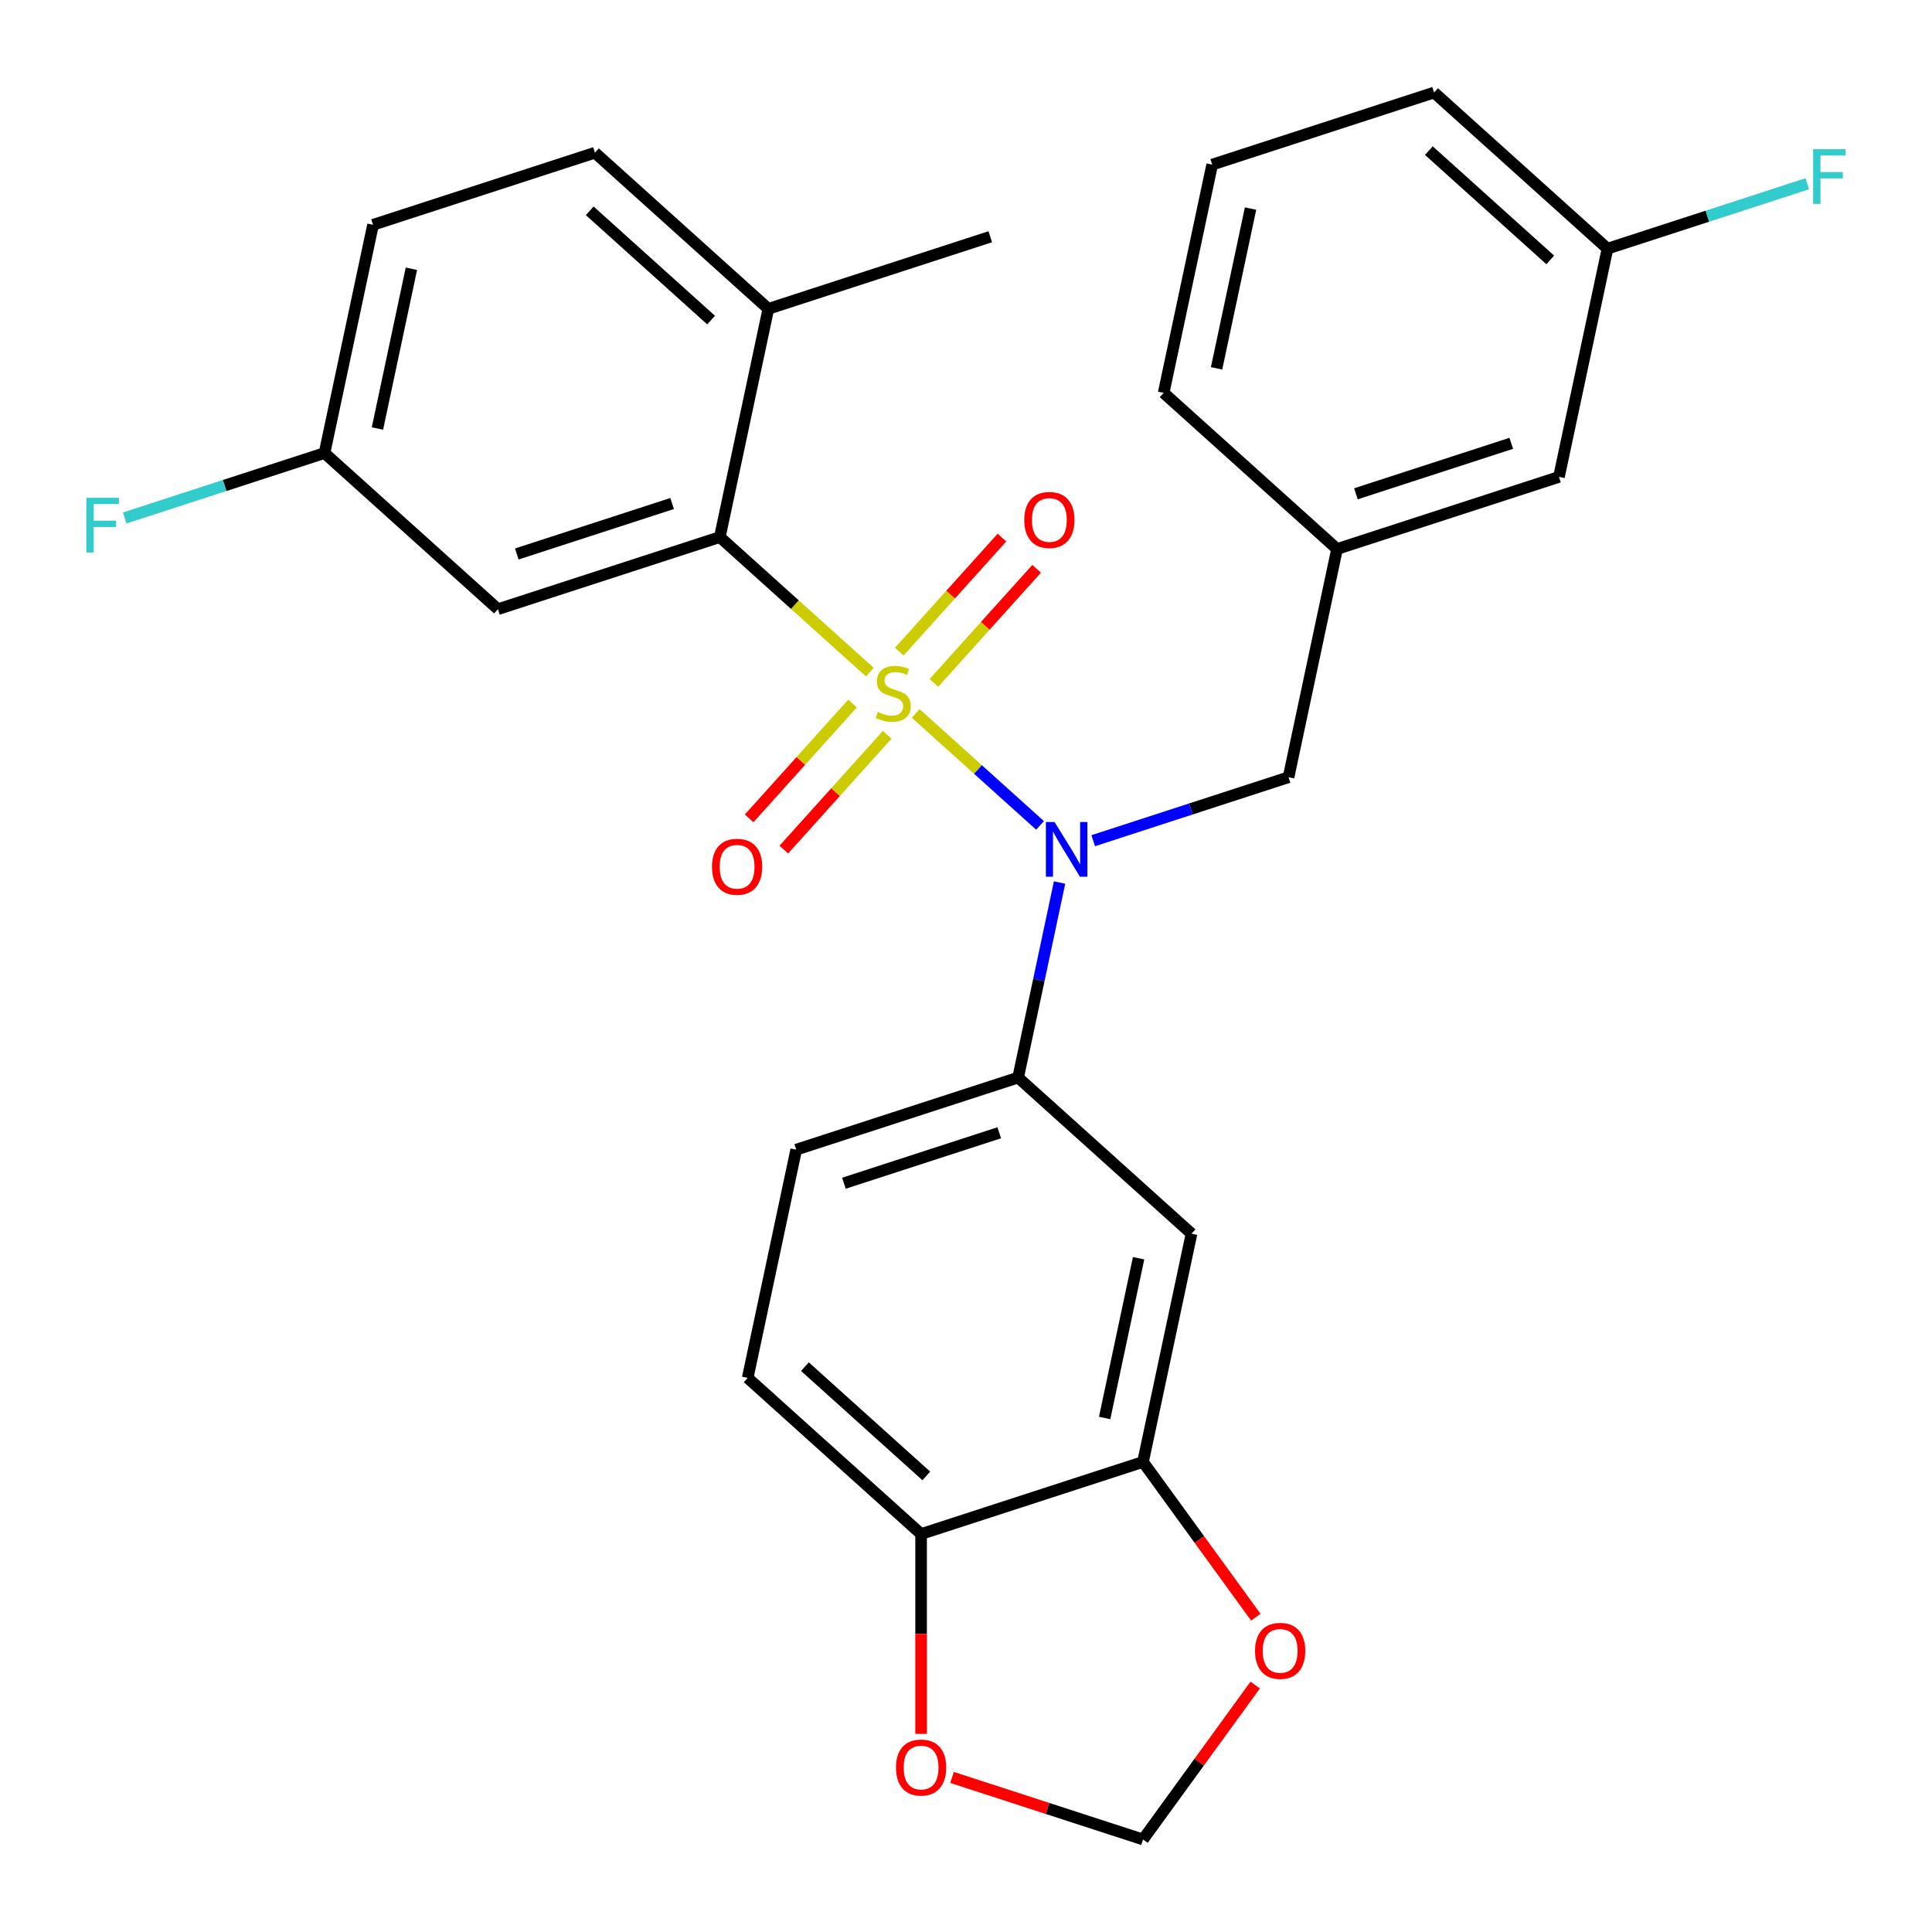 <?xml version='1.0' encoding='iso-8859-1'?>
<svg version='1.1' baseProfile='full'
              xmlns='http://www.w3.org/2000/svg'
                      xmlns:rdkit='http://www.rdkit.org/xml'
                      xmlns:xlink='http://www.w3.org/1999/xlink'
                  xml:space='preserve'
width='1000px' height='1000px' viewBox='0 0 1000 1000'>
<!-- END OF HEADER -->
<rect style='opacity:1.0;fill:#FFFFFF;stroke:none' width='1000' height='1000' x='0' y='0'> </rect>
<path class='bond-0' d='M 666.948,402.293 L 692.058,284.159' style='fill:none;fill-rule:evenodd;stroke:#000000;stroke-width:6px;stroke-linecap:butt;stroke-linejoin:miter;stroke-opacity:1' />
<path class='bond-1' d='M 666.948,402.293 L 616.397,418.718' style='fill:none;fill-rule:evenodd;stroke:#000000;stroke-width:6px;stroke-linecap:butt;stroke-linejoin:miter;stroke-opacity:1' />
<path class='bond-1' d='M 616.397,418.718 L 565.846,435.143' style='fill:none;fill-rule:evenodd;stroke:#0000FF;stroke-width:6px;stroke-linecap:butt;stroke-linejoin:miter;stroke-opacity:1' />
<path class='bond-2' d='M 548.435,456.793 L 537.706,507.27' style='fill:none;fill-rule:evenodd;stroke:#0000FF;stroke-width:6px;stroke-linecap:butt;stroke-linejoin:miter;stroke-opacity:1' />
<path class='bond-2' d='M 537.706,507.27 L 526.976,557.747' style='fill:none;fill-rule:evenodd;stroke:#000000;stroke-width:6px;stroke-linecap:butt;stroke-linejoin:miter;stroke-opacity:1' />
<path class='bond-3' d='M 538.327,427.225 L 506.149,398.252' style='fill:none;fill-rule:evenodd;stroke:#0000FF;stroke-width:6px;stroke-linecap:butt;stroke-linejoin:miter;stroke-opacity:1' />
<path class='bond-3' d='M 506.149,398.252 L 473.971,369.278' style='fill:none;fill-rule:evenodd;stroke:#CCCC00;stroke-width:6px;stroke-linecap:butt;stroke-linejoin:miter;stroke-opacity:1' />
<path class='bond-4' d='M 167.97,234.496 L 193.08,116.363' style='fill:none;fill-rule:evenodd;stroke:#000000;stroke-width:6px;stroke-linecap:butt;stroke-linejoin:miter;stroke-opacity:1' />
<path class='bond-4' d='M 195.363,221.798 L 212.94,139.105' style='fill:none;fill-rule:evenodd;stroke:#000000;stroke-width:6px;stroke-linecap:butt;stroke-linejoin:miter;stroke-opacity:1' />
<path class='bond-5' d='M 167.97,234.496 L 257.722,315.309' style='fill:none;fill-rule:evenodd;stroke:#000000;stroke-width:6px;stroke-linecap:butt;stroke-linejoin:miter;stroke-opacity:1' />
<path class='bond-6' d='M 167.97,234.496 L 116.259,251.298' style='fill:none;fill-rule:evenodd;stroke:#000000;stroke-width:6px;stroke-linecap:butt;stroke-linejoin:miter;stroke-opacity:1' />
<path class='bond-6' d='M 116.259,251.298 L 64.548,268.1' style='fill:none;fill-rule:evenodd;stroke:#33CCCC;stroke-width:6px;stroke-linecap:butt;stroke-linejoin:miter;stroke-opacity:1' />
<path class='bond-7' d='M 441.26,364.157 L 414.506,393.871' style='fill:none;fill-rule:evenodd;stroke:#CCCC00;stroke-width:6px;stroke-linecap:butt;stroke-linejoin:miter;stroke-opacity:1' />
<path class='bond-7' d='M 414.506,393.871 L 387.752,423.584' style='fill:none;fill-rule:evenodd;stroke:#FF0000;stroke-width:6px;stroke-linecap:butt;stroke-linejoin:miter;stroke-opacity:1' />
<path class='bond-7' d='M 459.211,380.32 L 432.457,410.033' style='fill:none;fill-rule:evenodd;stroke:#CCCC00;stroke-width:6px;stroke-linecap:butt;stroke-linejoin:miter;stroke-opacity:1' />
<path class='bond-7' d='M 432.457,410.033 L 405.703,439.747' style='fill:none;fill-rule:evenodd;stroke:#FF0000;stroke-width:6px;stroke-linecap:butt;stroke-linejoin:miter;stroke-opacity:1' />
<path class='bond-8' d='M 483.409,353.445 L 509.982,323.932' style='fill:none;fill-rule:evenodd;stroke:#CCCC00;stroke-width:6px;stroke-linecap:butt;stroke-linejoin:miter;stroke-opacity:1' />
<path class='bond-8' d='M 509.982,323.932 L 536.556,294.42' style='fill:none;fill-rule:evenodd;stroke:#FF0000;stroke-width:6px;stroke-linecap:butt;stroke-linejoin:miter;stroke-opacity:1' />
<path class='bond-8' d='M 465.459,337.282 L 492.032,307.77' style='fill:none;fill-rule:evenodd;stroke:#CCCC00;stroke-width:6px;stroke-linecap:butt;stroke-linejoin:miter;stroke-opacity:1' />
<path class='bond-8' d='M 492.032,307.77 L 518.605,278.257' style='fill:none;fill-rule:evenodd;stroke:#FF0000;stroke-width:6px;stroke-linecap:butt;stroke-linejoin:miter;stroke-opacity:1' />
<path class='bond-9' d='M 450.236,347.907 L 411.409,312.947' style='fill:none;fill-rule:evenodd;stroke:#CCCC00;stroke-width:6px;stroke-linecap:butt;stroke-linejoin:miter;stroke-opacity:1' />
<path class='bond-9' d='M 411.409,312.947 L 372.583,277.988' style='fill:none;fill-rule:evenodd;stroke:#000000;stroke-width:6px;stroke-linecap:butt;stroke-linejoin:miter;stroke-opacity:1' />
<path class='bond-10' d='M 193.08,116.363 L 307.942,79.042' style='fill:none;fill-rule:evenodd;stroke:#000000;stroke-width:6px;stroke-linecap:butt;stroke-linejoin:miter;stroke-opacity:1' />
<path class='bond-11' d='M 307.942,79.042 L 397.693,159.855' style='fill:none;fill-rule:evenodd;stroke:#000000;stroke-width:6px;stroke-linecap:butt;stroke-linejoin:miter;stroke-opacity:1' />
<path class='bond-11' d='M 305.242,109.114 L 368.068,165.683' style='fill:none;fill-rule:evenodd;stroke:#000000;stroke-width:6px;stroke-linecap:butt;stroke-linejoin:miter;stroke-opacity:1' />
<path class='bond-12' d='M 397.693,159.855 L 372.583,277.988' style='fill:none;fill-rule:evenodd;stroke:#000000;stroke-width:6px;stroke-linecap:butt;stroke-linejoin:miter;stroke-opacity:1' />
<path class='bond-13' d='M 397.693,159.855 L 512.555,122.534' style='fill:none;fill-rule:evenodd;stroke:#000000;stroke-width:6px;stroke-linecap:butt;stroke-linejoin:miter;stroke-opacity:1' />
<path class='bond-14' d='M 387.005,713.202 L 476.756,794.014' style='fill:none;fill-rule:evenodd;stroke:#000000;stroke-width:6px;stroke-linecap:butt;stroke-linejoin:miter;stroke-opacity:1' />
<path class='bond-14' d='M 416.63,707.373 L 479.456,763.942' style='fill:none;fill-rule:evenodd;stroke:#000000;stroke-width:6px;stroke-linecap:butt;stroke-linejoin:miter;stroke-opacity:1' />
<path class='bond-15' d='M 387.005,713.202 L 412.115,595.068' style='fill:none;fill-rule:evenodd;stroke:#000000;stroke-width:6px;stroke-linecap:butt;stroke-linejoin:miter;stroke-opacity:1' />
<path class='bond-16' d='M 412.115,595.068 L 526.976,557.747' style='fill:none;fill-rule:evenodd;stroke:#000000;stroke-width:6px;stroke-linecap:butt;stroke-linejoin:miter;stroke-opacity:1' />
<path class='bond-16' d='M 436.808,612.442 L 517.211,586.318' style='fill:none;fill-rule:evenodd;stroke:#000000;stroke-width:6px;stroke-linecap:butt;stroke-linejoin:miter;stroke-opacity:1' />
<path class='bond-17' d='M 526.976,557.747 L 616.728,638.56' style='fill:none;fill-rule:evenodd;stroke:#000000;stroke-width:6px;stroke-linecap:butt;stroke-linejoin:miter;stroke-opacity:1' />
<path class='bond-18' d='M 806.92,246.839 L 692.058,284.159' style='fill:none;fill-rule:evenodd;stroke:#000000;stroke-width:6px;stroke-linecap:butt;stroke-linejoin:miter;stroke-opacity:1' />
<path class='bond-18' d='M 782.226,229.464 L 701.823,255.589' style='fill:none;fill-rule:evenodd;stroke:#000000;stroke-width:6px;stroke-linecap:butt;stroke-linejoin:miter;stroke-opacity:1' />
<path class='bond-19' d='M 806.92,246.839 L 832.03,128.705' style='fill:none;fill-rule:evenodd;stroke:#000000;stroke-width:6px;stroke-linecap:butt;stroke-linejoin:miter;stroke-opacity:1' />
<path class='bond-20' d='M 832.03,128.705 L 883.741,111.903' style='fill:none;fill-rule:evenodd;stroke:#000000;stroke-width:6px;stroke-linecap:butt;stroke-linejoin:miter;stroke-opacity:1' />
<path class='bond-20' d='M 883.741,111.903 L 935.452,95.101' style='fill:none;fill-rule:evenodd;stroke:#33CCCC;stroke-width:6px;stroke-linecap:butt;stroke-linejoin:miter;stroke-opacity:1' />
<path class='bond-21' d='M 832.03,128.705 L 742.278,47.892' style='fill:none;fill-rule:evenodd;stroke:#000000;stroke-width:6px;stroke-linecap:butt;stroke-linejoin:miter;stroke-opacity:1' />
<path class='bond-21' d='M 802.405,134.533 L 739.579,77.965' style='fill:none;fill-rule:evenodd;stroke:#000000;stroke-width:6px;stroke-linecap:butt;stroke-linejoin:miter;stroke-opacity:1' />
<path class='bond-22' d='M 692.058,284.159 L 602.307,203.347' style='fill:none;fill-rule:evenodd;stroke:#000000;stroke-width:6px;stroke-linecap:butt;stroke-linejoin:miter;stroke-opacity:1' />
<path class='bond-23' d='M 627.417,85.213 L 602.307,203.347' style='fill:none;fill-rule:evenodd;stroke:#000000;stroke-width:6px;stroke-linecap:butt;stroke-linejoin:miter;stroke-opacity:1' />
<path class='bond-23' d='M 647.277,107.955 L 629.7,190.649' style='fill:none;fill-rule:evenodd;stroke:#000000;stroke-width:6px;stroke-linecap:butt;stroke-linejoin:miter;stroke-opacity:1' />
<path class='bond-24' d='M 627.417,85.213 L 742.278,47.892' style='fill:none;fill-rule:evenodd;stroke:#000000;stroke-width:6px;stroke-linecap:butt;stroke-linejoin:miter;stroke-opacity:1' />
<path class='bond-25' d='M 616.728,638.56 L 591.618,756.693' style='fill:none;fill-rule:evenodd;stroke:#000000;stroke-width:6px;stroke-linecap:butt;stroke-linejoin:miter;stroke-opacity:1' />
<path class='bond-25' d='M 589.335,651.258 L 571.758,733.951' style='fill:none;fill-rule:evenodd;stroke:#000000;stroke-width:6px;stroke-linecap:butt;stroke-linejoin:miter;stroke-opacity:1' />
<path class='bond-26' d='M 476.756,794.014 L 591.618,756.693' style='fill:none;fill-rule:evenodd;stroke:#000000;stroke-width:6px;stroke-linecap:butt;stroke-linejoin:miter;stroke-opacity:1' />
<path class='bond-27' d='M 476.756,794.014 L 476.756,845.731' style='fill:none;fill-rule:evenodd;stroke:#000000;stroke-width:6px;stroke-linecap:butt;stroke-linejoin:miter;stroke-opacity:1' />
<path class='bond-27' d='M 476.756,845.731 L 476.756,897.448' style='fill:none;fill-rule:evenodd;stroke:#FF0000;stroke-width:6px;stroke-linecap:butt;stroke-linejoin:miter;stroke-opacity:1' />
<path class='bond-28' d='M 591.618,756.693 L 620.813,796.877' style='fill:none;fill-rule:evenodd;stroke:#000000;stroke-width:6px;stroke-linecap:butt;stroke-linejoin:miter;stroke-opacity:1' />
<path class='bond-28' d='M 620.813,796.877 L 650.009,837.061' style='fill:none;fill-rule:evenodd;stroke:#FF0000;stroke-width:6px;stroke-linecap:butt;stroke-linejoin:miter;stroke-opacity:1' />
<path class='bond-29' d='M 649.689,872.18 L 620.653,912.144' style='fill:none;fill-rule:evenodd;stroke:#FF0000;stroke-width:6px;stroke-linecap:butt;stroke-linejoin:miter;stroke-opacity:1' />
<path class='bond-29' d='M 620.653,912.144 L 591.618,952.108' style='fill:none;fill-rule:evenodd;stroke:#000000;stroke-width:6px;stroke-linecap:butt;stroke-linejoin:miter;stroke-opacity:1' />
<path class='bond-30' d='M 591.618,952.108 L 542.197,936.05' style='fill:none;fill-rule:evenodd;stroke:#000000;stroke-width:6px;stroke-linecap:butt;stroke-linejoin:miter;stroke-opacity:1' />
<path class='bond-30' d='M 542.197,936.05 L 492.776,919.992' style='fill:none;fill-rule:evenodd;stroke:#FF0000;stroke-width:6px;stroke-linecap:butt;stroke-linejoin:miter;stroke-opacity:1' />
<path class='bond-31' d='M 372.583,277.988 L 257.722,315.309' style='fill:none;fill-rule:evenodd;stroke:#000000;stroke-width:6px;stroke-linecap:butt;stroke-linejoin:miter;stroke-opacity:1' />
<path class='bond-31' d='M 347.89,260.614 L 267.487,286.739' style='fill:none;fill-rule:evenodd;stroke:#000000;stroke-width:6px;stroke-linecap:butt;stroke-linejoin:miter;stroke-opacity:1' />
<path  class='atom-1' d='M 545.827 425.454
L 555.107 440.454
Q 556.027 441.934, 557.507 444.614
Q 558.987 447.294, 559.067 447.454
L 559.067 425.454
L 562.827 425.454
L 562.827 453.774
L 558.947 453.774
L 548.987 437.374
Q 547.827 435.454, 546.587 433.254
Q 545.387 431.054, 545.027 430.374
L 545.027 453.774
L 541.347 453.774
L 541.347 425.454
L 545.827 425.454
' fill='#0000FF'/>
<path  class='atom-3' d='M 454.335 368.521
Q 454.655 368.641, 455.975 369.201
Q 457.295 369.761, 458.735 370.121
Q 460.215 370.441, 461.655 370.441
Q 464.335 370.441, 465.895 369.161
Q 467.455 367.841, 467.455 365.561
Q 467.455 364.001, 466.655 363.041
Q 465.895 362.081, 464.695 361.561
Q 463.495 361.041, 461.495 360.441
Q 458.975 359.681, 457.455 358.961
Q 455.975 358.241, 454.895 356.721
Q 453.855 355.201, 453.855 352.641
Q 453.855 349.081, 456.255 346.881
Q 458.695 344.681, 463.495 344.681
Q 466.775 344.681, 470.495 346.241
L 469.575 349.321
Q 466.175 347.921, 463.615 347.921
Q 460.855 347.921, 459.335 349.081
Q 457.815 350.201, 457.855 352.161
Q 457.855 353.681, 458.615 354.601
Q 459.415 355.521, 460.535 356.041
Q 461.695 356.561, 463.615 357.161
Q 466.175 357.961, 467.695 358.761
Q 469.215 359.561, 470.295 361.201
Q 471.415 362.801, 471.415 365.561
Q 471.415 369.481, 468.775 371.601
Q 466.175 373.681, 461.815 373.681
Q 459.295 373.681, 457.375 373.121
Q 455.495 372.601, 453.255 371.681
L 454.335 368.521
' fill='#CCCC00'/>
<path  class='atom-4' d='M 368.522 448.633
Q 368.522 441.833, 371.882 438.033
Q 375.242 434.233, 381.522 434.233
Q 387.802 434.233, 391.162 438.033
Q 394.522 441.833, 394.522 448.633
Q 394.522 455.513, 391.122 459.433
Q 387.722 463.313, 381.522 463.313
Q 375.282 463.313, 371.882 459.433
Q 368.522 455.553, 368.522 448.633
M 381.522 460.113
Q 385.842 460.113, 388.162 457.233
Q 390.522 454.313, 390.522 448.633
Q 390.522 443.073, 388.162 440.273
Q 385.842 437.433, 381.522 437.433
Q 377.202 437.433, 374.842 440.233
Q 372.522 443.033, 372.522 448.633
Q 372.522 454.353, 374.842 457.233
Q 377.202 460.113, 381.522 460.113
' fill='#FF0000'/>
<path  class='atom-5' d='M 530.148 269.129
Q 530.148 262.329, 533.508 258.529
Q 536.868 254.729, 543.148 254.729
Q 549.428 254.729, 552.788 258.529
Q 556.148 262.329, 556.148 269.129
Q 556.148 276.009, 552.748 279.929
Q 549.348 283.809, 543.148 283.809
Q 536.908 283.809, 533.508 279.929
Q 530.148 276.049, 530.148 269.129
M 543.148 280.609
Q 547.468 280.609, 549.788 277.729
Q 552.148 274.809, 552.148 269.129
Q 552.148 263.569, 549.788 260.769
Q 547.468 257.929, 543.148 257.929
Q 538.828 257.929, 536.468 260.729
Q 534.148 263.529, 534.148 269.129
Q 534.148 274.849, 536.468 277.729
Q 538.828 280.609, 543.148 280.609
' fill='#FF0000'/>
<path  class='atom-15' d='M 938.472 77.224
L 955.312 77.224
L 955.312 80.464
L 942.272 80.464
L 942.272 89.064
L 953.872 89.064
L 953.872 92.344
L 942.272 92.344
L 942.272 105.544
L 938.472 105.544
L 938.472 77.224
' fill='#33CCCC'/>
<path  class='atom-22' d='M 649.606 854.481
Q 649.606 847.681, 652.966 843.881
Q 656.326 840.081, 662.606 840.081
Q 668.886 840.081, 672.246 843.881
Q 675.606 847.681, 675.606 854.481
Q 675.606 861.361, 672.206 865.281
Q 668.806 869.161, 662.606 869.161
Q 656.366 869.161, 652.966 865.281
Q 649.606 861.401, 649.606 854.481
M 662.606 865.961
Q 666.926 865.961, 669.246 863.081
Q 671.606 860.161, 671.606 854.481
Q 671.606 848.921, 669.246 846.121
Q 666.926 843.281, 662.606 843.281
Q 658.286 843.281, 655.926 846.081
Q 653.606 848.881, 653.606 854.481
Q 653.606 860.201, 655.926 863.081
Q 658.286 865.961, 662.606 865.961
' fill='#FF0000'/>
<path  class='atom-24' d='M 463.756 914.867
Q 463.756 908.067, 467.116 904.267
Q 470.476 900.467, 476.756 900.467
Q 483.036 900.467, 486.396 904.267
Q 489.756 908.067, 489.756 914.867
Q 489.756 921.747, 486.356 925.667
Q 482.956 929.547, 476.756 929.547
Q 470.516 929.547, 467.116 925.667
Q 463.756 921.787, 463.756 914.867
M 476.756 926.347
Q 481.076 926.347, 483.396 923.467
Q 485.756 920.547, 485.756 914.867
Q 485.756 909.307, 483.396 906.507
Q 481.076 903.667, 476.756 903.667
Q 472.436 903.667, 470.076 906.467
Q 467.756 909.267, 467.756 914.867
Q 467.756 920.587, 470.076 923.467
Q 472.436 926.347, 476.756 926.347
' fill='#FF0000'/>
<path  class='atom-28' d='M 44.688 257.657
L 61.528 257.657
L 61.528 260.897
L 48.488 260.897
L 48.488 269.497
L 60.088 269.497
L 60.088 272.777
L 48.488 272.777
L 48.488 285.977
L 44.688 285.977
L 44.688 257.657
' fill='#33CCCC'/>
</svg>

